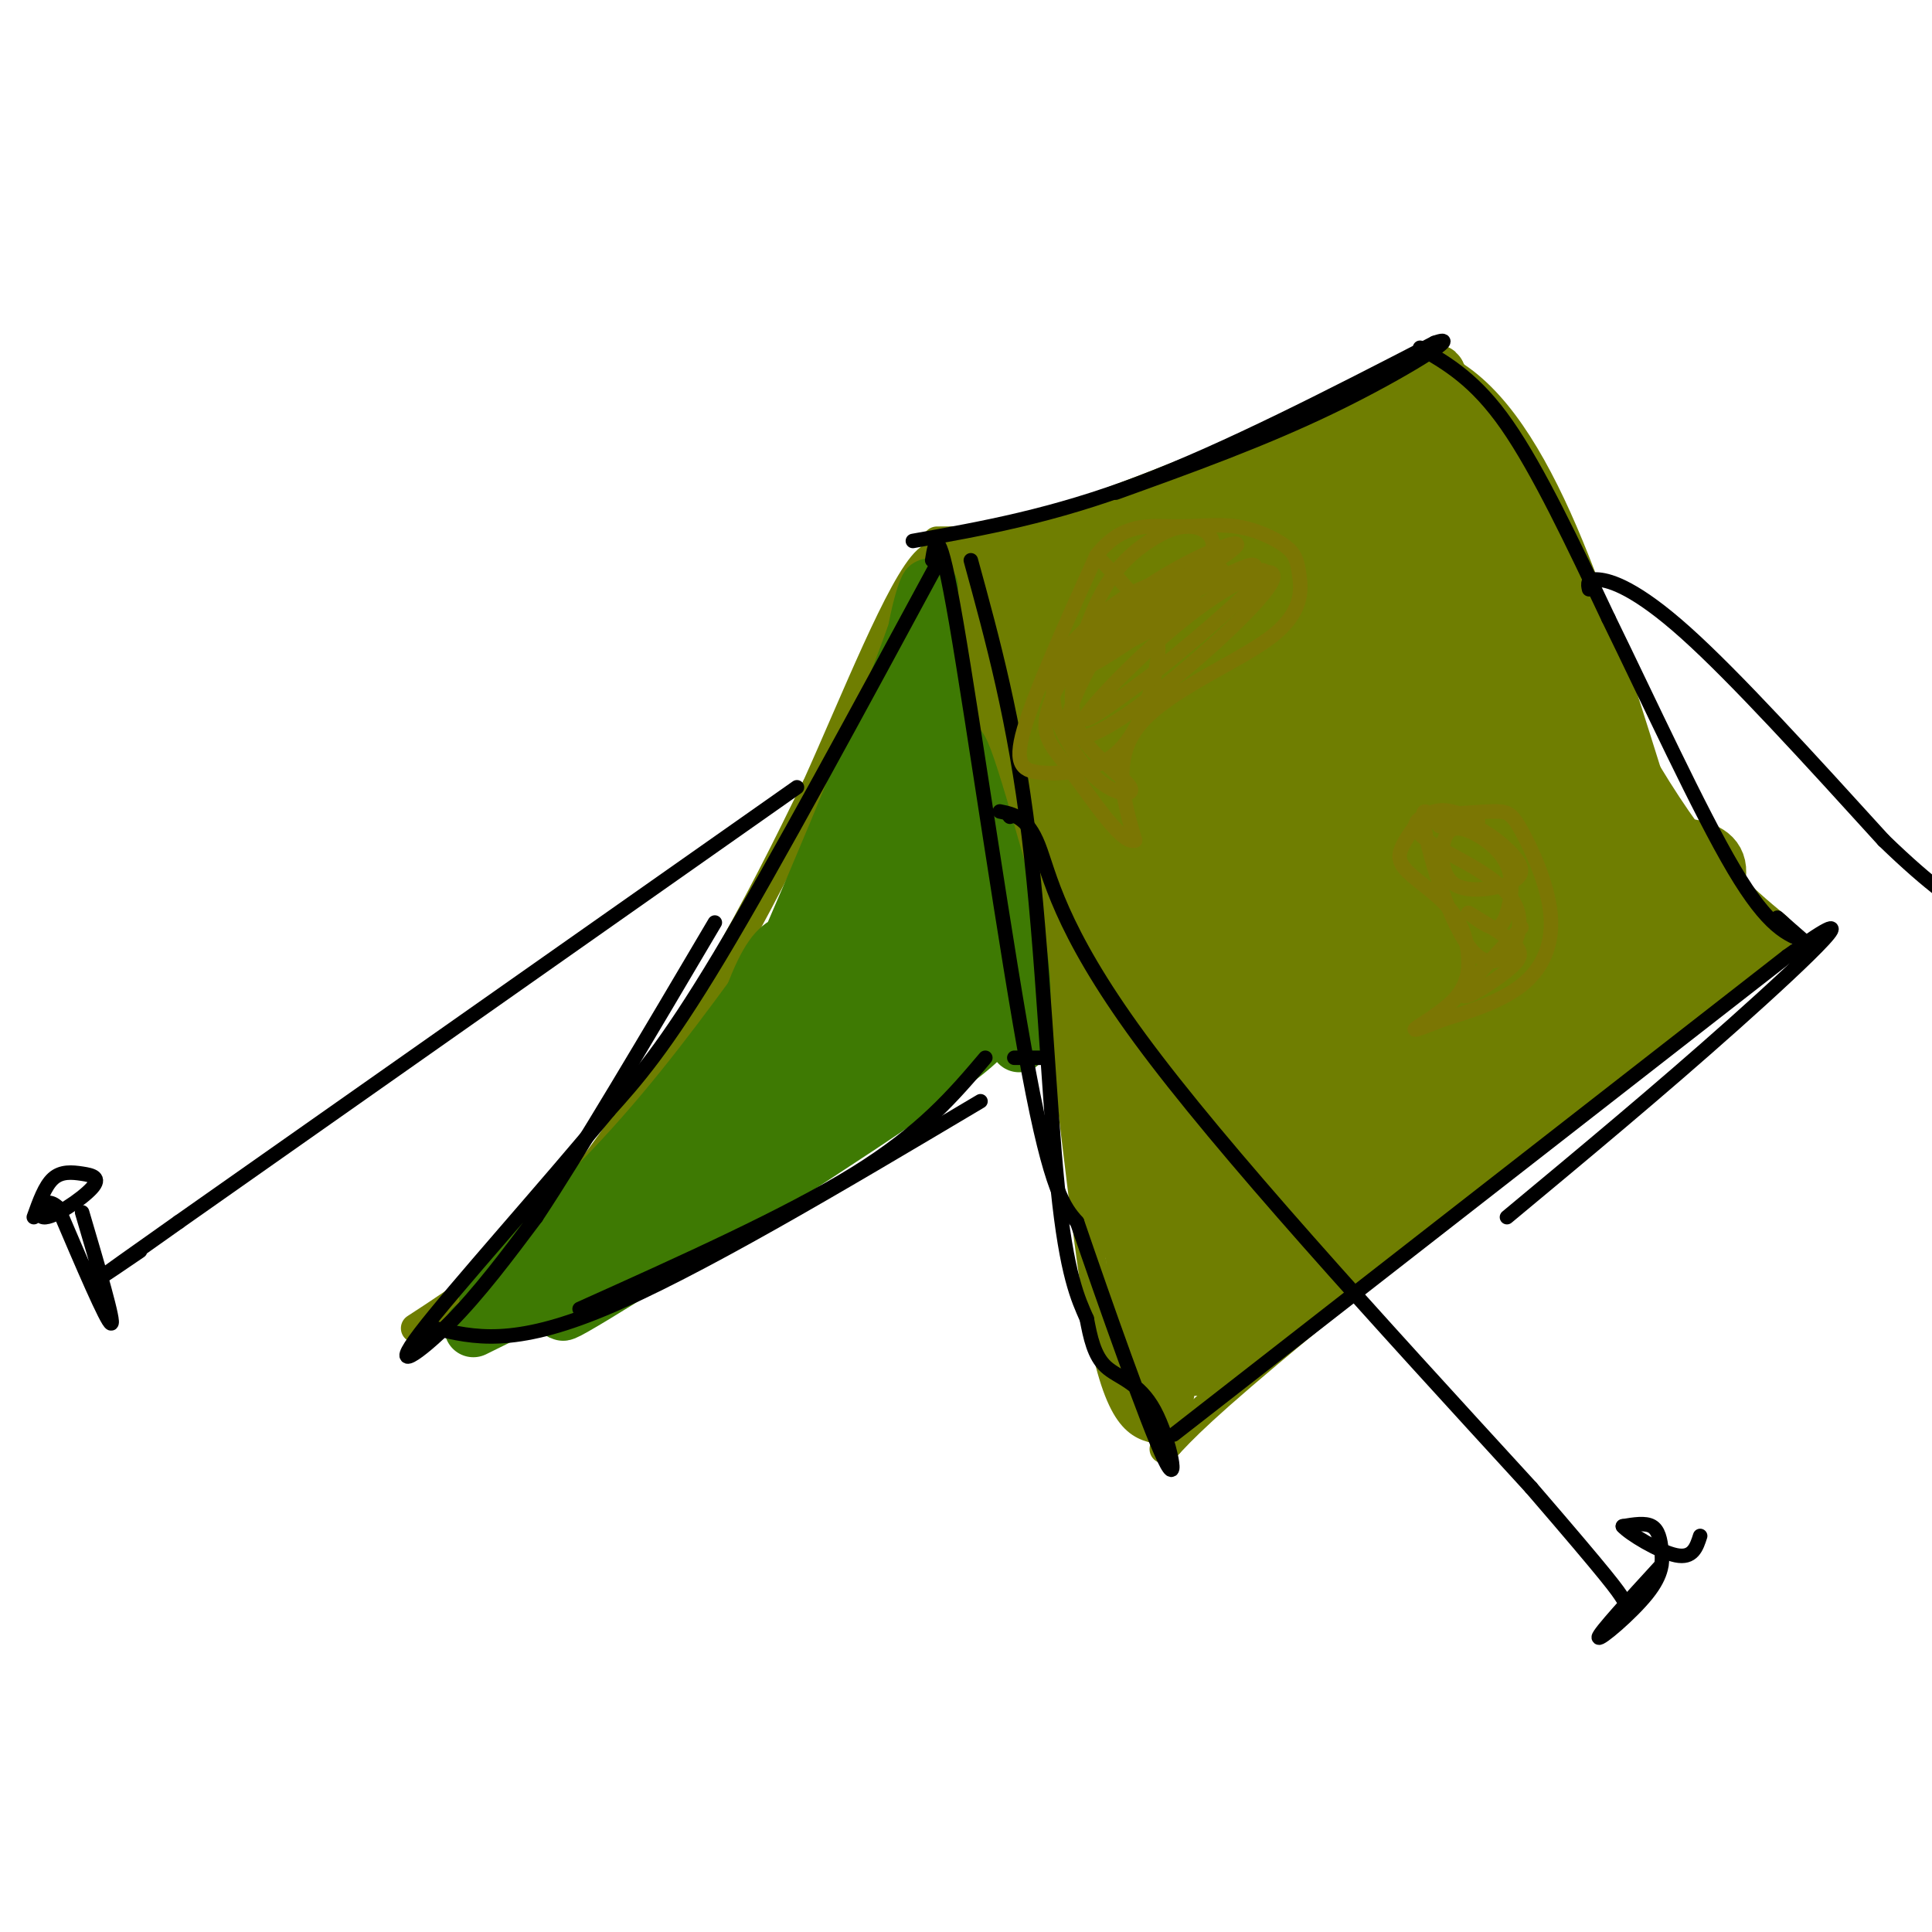 <svg viewBox='0 0 400 400' version='1.1' xmlns='http://www.w3.org/2000/svg' xmlns:xlink='http://www.w3.org/1999/xlink'><g fill='none' stroke='rgb(111,126,1)' stroke-width='6' stroke-linecap='round' stroke-linejoin='round'><path d='M86,275c9.578,-6.222 19.156,-12.444 30,-25c10.844,-12.556 22.956,-31.444 32,-47c9.044,-15.556 15.022,-27.778 21,-40'/><path d='M169,163c8.022,-17.733 17.578,-42.067 23,-47c5.422,-4.933 6.711,9.533 8,24'/><path d='M200,140c4.286,9.714 11.000,22.000 16,48c5.000,26.000 8.286,65.714 12,86c3.714,20.286 7.857,21.143 12,22'/><path d='M240,296c2.333,4.000 2.167,3.000 2,2'/><path d='M194,112c6.333,0.000 12.667,0.000 30,-6c17.333,-6.000 45.667,-18.000 74,-30'/><path d='M298,76c19.500,9.000 31.250,46.500 43,84'/><path d='M341,160c11.667,19.333 19.333,25.667 27,32'/><path d='M368,195c0.000,0.000 -98.000,79.000 -98,79'/><path d='M270,274c-21.167,17.500 -25.083,21.750 -29,26'/></g>
<g fill='none' stroke='rgb(111,126,1)' stroke-width='28' stroke-linecap='round' stroke-linejoin='round'><path d='M276,227c-3.282,-0.463 -6.563,-0.926 -7,-3c-0.437,-2.074 1.972,-5.761 8,-11c6.028,-5.239 15.677,-12.032 21,-15c5.323,-2.968 6.321,-2.113 8,0c1.679,2.113 4.038,5.484 -3,11c-7.038,5.516 -23.472,13.177 -32,16c-8.528,2.823 -9.149,0.808 -11,0c-1.851,-0.808 -4.934,-0.411 -6,-4c-1.066,-3.589 -0.117,-11.166 2,-17c2.117,-5.834 5.403,-9.925 10,-14c4.597,-4.075 10.507,-8.136 17,-12c6.493,-3.864 13.569,-7.533 18,-9c4.431,-1.467 6.215,-0.734 8,0'/><path d='M309,169c2.798,1.293 5.792,4.527 5,9c-0.792,4.473 -5.372,10.187 -9,14c-3.628,3.813 -6.304,5.725 -13,8c-6.696,2.275 -17.410,4.913 -23,6c-5.590,1.087 -6.054,0.623 -8,0c-1.946,-0.623 -5.374,-1.407 -7,-5c-1.626,-3.593 -1.451,-9.997 2,-17c3.451,-7.003 10.176,-14.605 20,-21c9.824,-6.395 22.745,-11.584 28,-13c5.255,-1.416 2.845,0.941 2,3c-0.845,2.059 -0.123,3.820 -5,9c-4.877,5.180 -15.351,13.779 -25,18c-9.649,4.221 -18.471,4.063 -23,3c-4.529,-1.063 -4.764,-3.032 -5,-5'/><path d='M248,178c-1.205,-2.487 -1.717,-6.203 0,-12c1.717,-5.797 5.662,-13.674 14,-21c8.338,-7.326 21.070,-14.101 28,-17c6.930,-2.899 8.059,-1.923 10,-1c1.941,0.923 4.695,1.792 3,5c-1.695,3.208 -7.839,8.755 -15,13c-7.161,4.245 -15.340,7.187 -22,9c-6.660,1.813 -11.802,2.495 -16,2c-4.198,-0.495 -7.451,-2.169 -8,-6c-0.549,-3.831 1.605,-9.821 3,-13c1.395,-3.179 2.029,-3.548 8,-8c5.971,-4.452 17.277,-12.986 24,-17c6.723,-4.014 8.861,-3.507 11,-3'/><path d='M288,109c-1.478,1.622 -10.675,7.177 -23,12c-12.325,4.823 -27.780,8.914 -21,4c6.780,-4.914 35.794,-18.833 45,-24c9.206,-5.167 -1.397,-1.584 -12,2'/><path d='M277,103c-11.000,3.167 -32.500,10.083 -54,17'/><path d='M223,120c-10.667,3.167 -10.333,2.583 -10,2'/><path d='M213,122c-0.167,4.167 4.417,13.583 9,23'/><path d='M222,145c3.533,7.356 7.867,14.244 12,29c4.133,14.756 8.067,37.378 12,60'/><path d='M246,234c3.036,18.095 4.625,33.333 2,19c-2.625,-14.333 -9.464,-58.238 -12,-74c-2.536,-15.762 -0.768,-3.381 1,9'/><path d='M237,188c1.333,15.667 4.167,50.333 7,85'/><path d='M244,273c4.238,8.726 11.333,-11.958 29,-32c17.667,-20.042 45.905,-39.440 55,-45c9.095,-5.560 -0.952,2.720 -11,11'/><path d='M317,207c-17.976,13.845 -57.417,42.958 -68,52c-10.583,9.042 7.690,-1.988 24,-14c16.310,-12.012 30.655,-25.006 45,-38'/><path d='M318,207c11.622,-8.311 18.178,-10.089 17,-18c-1.178,-7.911 -10.089,-21.956 -19,-36'/><path d='M316,153c-5.356,-14.133 -9.244,-31.467 -12,-40c-2.756,-8.533 -4.378,-8.267 -6,-8'/><path d='M298,105c-0.933,-3.200 -0.267,-7.200 -1,-9c-0.733,-1.800 -2.867,-1.400 -5,-1'/><path d='M292,95c2.667,6.667 11.833,23.833 21,41'/><path d='M313,136c4.422,7.533 4.978,5.867 7,12c2.022,6.133 5.511,20.067 9,34'/><path d='M222,133c0.000,0.000 14.000,75.000 14,75'/><path d='M236,208c3.000,19.833 3.500,31.917 4,44'/></g>
<g fill='none' stroke='rgb(111,126,1)' stroke-width='12' stroke-linecap='round' stroke-linejoin='round'><path d='M242,259c0.000,14.750 0.000,29.500 -1,30c-1.000,0.500 -3.000,-13.250 -5,-27'/><path d='M236,262c-0.990,-7.673 -0.967,-13.356 -1,-9c-0.033,4.356 -0.124,18.750 1,25c1.124,6.250 3.464,4.357 6,3c2.536,-1.357 5.268,-2.179 8,-3'/><path d='M250,278c12.167,-8.833 38.583,-29.417 65,-50'/><path d='M315,228c17.833,-14.333 29.917,-25.167 42,-36'/><path d='M357,192c2.622,-9.200 -11.822,-14.200 -15,-14c-3.178,0.200 4.911,5.600 13,11'/><path d='M355,189c4.067,2.200 7.733,2.200 1,9c-6.733,6.800 -23.867,20.400 -41,34'/><path d='M315,232c2.244,-3.644 28.356,-29.756 37,-43c8.644,-13.244 -0.178,-13.622 -9,-14'/><path d='M343,175c-3.933,-5.778 -9.267,-13.222 -13,-22c-3.733,-8.778 -5.867,-18.889 -8,-29'/><path d='M322,124c-1.289,-7.400 -0.511,-11.400 -4,-18c-3.489,-6.600 -11.244,-15.800 -19,-25'/><path d='M299,81c-2.714,-4.976 0.000,-4.917 -6,0c-6.000,4.917 -20.714,14.690 -34,21c-13.286,6.310 -25.143,9.155 -37,12'/><path d='M222,114c-10.107,2.476 -16.875,2.667 -20,4c-3.125,1.333 -2.607,3.810 -1,9c1.607,5.190 4.304,13.095 7,21'/><path d='M208,148c4.333,10.467 11.667,26.133 16,41c4.333,14.867 5.667,28.933 7,43'/><path d='M231,232c2.333,13.833 4.667,26.917 7,40'/></g>
<g fill='none' stroke='rgb(62,122,3)' stroke-width='12' stroke-linecap='round' stroke-linejoin='round'><path d='M98,275c11.244,-5.533 22.489,-11.067 30,-17c7.511,-5.933 11.289,-12.267 12,-14c0.711,-1.733 -1.644,1.133 -4,4'/><path d='M136,248c-7.822,6.756 -25.378,21.644 -26,20c-0.622,-1.644 15.689,-19.822 32,-38'/><path d='M142,230c6.607,-7.857 7.125,-8.500 2,-2c-5.125,6.500 -15.893,20.143 -24,28c-8.107,7.857 -13.554,9.929 -19,12'/><path d='M101,268c1.889,-2.622 16.111,-15.178 28,-28c11.889,-12.822 21.444,-25.911 31,-39'/><path d='M160,201c5.800,-6.244 4.800,-2.356 8,-10c3.200,-7.644 10.600,-26.822 18,-46'/><path d='M186,145c4.000,-10.167 5.000,-12.583 6,-15'/><path d='M192,130c2.500,8.833 5.750,38.417 9,68'/><path d='M201,198c4.143,13.119 10.000,11.917 -7,24c-17.000,12.083 -56.857,37.452 -71,46c-14.143,8.548 -2.571,0.274 9,-8'/><path d='M132,260c9.667,-7.767 29.333,-23.185 42,-42c12.667,-18.815 18.333,-41.027 19,-44c0.667,-2.973 -3.667,13.293 -12,27c-8.333,13.707 -20.667,24.853 -33,36'/><path d='M148,237c-7.518,7.503 -9.813,8.259 -6,5c3.813,-3.259 13.733,-10.533 23,-24c9.267,-13.467 17.879,-33.126 18,-34c0.121,-0.874 -8.251,17.036 -17,29c-8.749,11.964 -17.874,17.982 -27,24'/><path d='M139,237c8.119,-14.548 41.917,-62.917 47,-66c5.083,-3.083 -18.548,39.119 -21,52c-2.452,12.881 16.274,-3.560 35,-20'/><path d='M200,203c-1.753,1.787 -23.635,16.255 -26,18c-2.365,1.745 14.789,-9.233 20,-13c5.211,-3.767 -1.520,-0.322 -5,2c-3.480,2.322 -3.709,3.521 -4,-4c-0.291,-7.521 -0.646,-23.760 -1,-40'/><path d='M184,166c0.048,-10.333 0.667,-16.167 2,-5c1.333,11.167 3.381,39.333 4,38c0.619,-1.333 -0.190,-32.167 -1,-63'/><path d='M189,136c1.762,-15.159 6.668,-21.558 0,-3c-6.668,18.558 -24.911,62.073 -32,77c-7.089,14.927 -3.026,1.265 0,-6c3.026,-7.265 5.013,-8.132 7,-9'/><path d='M164,195c5.345,-7.595 15.208,-22.083 20,-31c4.792,-8.917 4.512,-12.262 7,-5c2.488,7.262 7.744,25.131 13,43'/><path d='M204,202c0.156,-5.178 -5.956,-39.622 -6,-46c-0.044,-6.378 5.978,15.311 12,37'/><path d='M210,193c2.167,10.000 1.583,16.500 1,23'/></g>
<g fill='none' stroke='rgb(0,0,0)' stroke-width='3' stroke-linecap='round' stroke-linejoin='round'><path d='M90,275c8.083,1.917 16.167,3.833 35,-4c18.833,-7.833 48.417,-25.417 78,-43'/><path d='M216,219c0.000,0.000 -6.000,0.000 -6,0'/><path d='M204,219c-6.500,7.667 -13.000,15.333 -27,24c-14.000,8.667 -35.500,18.333 -57,28'/><path d='M243,297c0.000,0.000 127.000,-99.000 127,-99'/><path d='M370,198c19.400,-14.067 4.400,0.267 -11,14c-15.400,13.733 -31.200,26.867 -47,40'/><path d='M193,116c0.667,-4.156 1.333,-8.311 5,13c3.667,21.311 10.333,68.089 15,93c4.667,24.911 7.333,27.956 10,31'/><path d='M223,253c5.598,16.388 14.593,41.856 18,49c3.407,7.144 1.225,-4.038 -2,-10c-3.225,-5.962 -7.493,-6.703 -10,-9c-2.507,-2.297 -3.254,-6.148 -4,-10'/><path d='M225,273c-1.762,-3.988 -4.167,-8.958 -6,-27c-1.833,-18.042 -3.095,-49.155 -6,-73c-2.905,-23.845 -7.452,-40.423 -12,-57'/><path d='M195,115c-17.250,31.917 -34.500,63.833 -46,83c-11.500,19.167 -17.250,25.583 -23,32'/><path d='M126,230c-12.524,15.214 -32.333,37.250 -39,46c-6.667,8.750 -0.190,4.214 6,-2c6.190,-6.214 12.095,-14.107 18,-22'/><path d='M111,252c9.167,-13.833 23.083,-37.417 37,-61'/><path d='M189,112c14.500,-2.583 29.000,-5.167 47,-12c18.000,-6.833 39.500,-17.917 61,-29'/><path d='M297,71c6.822,-2.422 -6.622,6.022 -21,13c-14.378,6.978 -29.689,12.489 -45,18'/><path d='M294,72c5.750,3.333 11.500,6.667 18,16c6.500,9.333 13.750,24.667 21,40'/><path d='M333,128c8.378,17.111 18.822,39.889 26,52c7.178,12.111 11.089,13.556 15,15'/><path d='M374,195c1.500,1.667 -2.250,-1.667 -6,-5'/><path d='M209,169c0.000,0.000 0.100,0.100 0.1,0.1'/><path d='M207,168c2.844,0.578 5.689,1.156 8,7c2.311,5.844 4.089,16.956 21,40c16.911,23.044 48.956,58.022 81,93'/><path d='M317,308c16.667,19.333 17.833,21.167 19,23'/><path d='M329,122c-0.244,-1.111 -0.489,-2.222 2,-2c2.489,0.222 7.711,1.778 18,11c10.289,9.222 25.644,26.111 41,43'/><path d='M390,174c10.167,9.833 15.083,12.917 20,16'/><path d='M165,163c0.000,0.000 -128.000,90.000 -128,90'/><path d='M37,253c-22.667,16.000 -15.333,11.000 -8,6'/><path d='M17,251c3.417,11.583 6.833,23.167 6,23c-0.833,-0.167 -5.917,-12.083 -11,-24'/><path d='M12,250c-2.998,-2.942 -4.994,1.703 -3,2c1.994,0.297 7.978,-3.756 10,-6c2.022,-2.244 0.083,-2.681 -2,-3c-2.083,-0.319 -4.309,-0.520 -6,1c-1.691,1.520 -2.845,4.760 -4,8'/><path d='M344,324c-6.530,7.126 -13.059,14.252 -13,15c0.059,0.748 6.707,-4.882 10,-9c3.293,-4.118 3.233,-6.724 3,-9c-0.233,-2.276 -0.638,-4.222 -2,-5c-1.362,-0.778 -3.681,-0.389 -6,0'/><path d='M336,316c1.289,1.511 7.511,5.289 11,6c3.489,0.711 4.244,-1.644 5,-4'/></g>
<g fill='none' stroke='rgb(123,118,3)' stroke-width='3' stroke-linecap='round' stroke-linejoin='round'><path d='M306,170c-3.188,-1.390 -6.377,-2.780 -9,-2c-2.623,0.780 -4.681,3.732 -6,6c-1.319,2.268 -1.901,3.854 0,6c1.901,2.146 6.283,4.854 9,8c2.717,3.146 3.770,6.730 4,10c0.230,3.270 -0.361,6.227 -3,9c-2.639,2.773 -7.325,5.364 -8,6c-0.675,0.636 2.663,-0.682 6,-2'/><path d='M299,211c4.104,-1.243 11.365,-3.350 16,-7c4.635,-3.650 6.644,-8.844 6,-15c-0.644,-6.156 -3.943,-13.273 -6,-17c-2.057,-3.727 -2.874,-4.065 -6,-4c-3.126,0.065 -8.563,0.532 -14,1'/><path d='M295,169c-2.825,0.997 -2.887,2.991 2,6c4.887,3.009 14.722,7.033 17,13c2.278,5.967 -3.002,13.876 -8,10c-4.998,-3.876 -9.714,-19.536 -11,-26c-1.286,-6.464 0.857,-3.732 3,-1'/><path d='M298,171c1.516,-0.508 3.804,-1.277 7,0c3.196,1.277 7.298,4.600 9,7c1.702,2.400 1.004,3.876 -2,5c-3.004,1.124 -8.313,1.897 -11,0c-2.687,-1.897 -2.752,-6.464 -2,-9c0.752,-2.536 2.320,-3.041 5,-2c2.680,1.041 6.471,3.630 8,7c1.529,3.370 0.796,7.523 0,10c-0.796,2.477 -1.656,3.279 -3,3c-1.344,-0.279 -3.172,-1.640 -5,-3'/><path d='M304,189c1.144,0.656 6.502,3.794 9,6c2.498,2.206 2.134,3.478 -1,6c-3.134,2.522 -9.038,6.292 -9,5c0.038,-1.292 6.019,-7.646 12,-14'/><path d='M227,115c4.400,4.585 8.800,9.169 11,13c2.200,3.831 2.200,6.908 1,12c-1.200,5.092 -3.600,12.200 -8,16c-4.400,3.800 -10.800,4.292 -15,4c-4.200,-0.292 -6.200,-1.369 -4,-9c2.200,-7.631 8.600,-21.815 15,-36'/><path d='M227,115c5.306,-6.878 11.072,-6.074 16,-6c4.928,0.074 9.018,-0.584 13,0c3.982,0.584 7.854,2.408 10,4c2.146,1.592 2.565,2.953 3,6c0.435,3.047 0.886,7.782 -6,13c-6.886,5.218 -21.110,10.919 -27,18c-5.890,7.081 -3.445,15.540 -1,24'/><path d='M235,174c-2.644,1.023 -8.753,-8.421 -13,-14c-4.247,-5.579 -6.630,-7.295 -5,-13c1.630,-5.705 7.274,-15.399 17,-23c9.726,-7.601 23.535,-13.110 22,-11c-1.535,2.110 -18.413,11.837 -27,18c-8.587,6.163 -8.882,8.761 -6,8c2.882,-0.761 8.941,-4.880 15,-9'/><path d='M238,130c4.695,-4.294 8.933,-10.528 8,-12c-0.933,-1.472 -7.036,1.820 -13,9c-5.964,7.180 -11.790,18.249 -12,23c-0.210,4.751 5.195,3.185 15,-4c9.805,-7.185 24.010,-19.988 27,-25c2.990,-5.012 -5.233,-2.234 -15,5c-9.767,7.234 -21.076,18.924 -23,22c-1.924,3.076 5.538,-2.462 13,-8'/><path d='M238,140c7.031,-5.416 18.108,-14.955 22,-19c3.892,-4.045 0.600,-2.595 0,-3c-0.600,-0.405 1.493,-2.664 -6,1c-7.493,3.664 -24.571,13.250 -28,16c-3.429,2.750 6.790,-1.335 13,-5c6.210,-3.665 8.411,-6.909 10,-10c1.589,-3.091 2.566,-6.027 2,-8c-0.566,-1.973 -2.677,-2.982 -5,-3c-2.323,-0.018 -4.860,0.954 -8,3c-3.140,2.046 -6.884,5.166 -10,11c-3.116,5.834 -5.605,14.381 -6,20c-0.395,5.619 1.302,8.309 3,11'/><path d='M225,154c2.724,3.632 8.032,7.211 9,9c0.968,1.789 -2.406,1.787 -6,-1c-3.594,-2.787 -7.408,-8.360 -9,-13c-1.592,-4.640 -0.963,-8.347 0,-11c0.963,-2.653 2.259,-4.253 5,-7c2.741,-2.747 6.926,-6.642 12,-9c5.074,-2.358 11.037,-3.179 17,-4'/></g>
</svg>